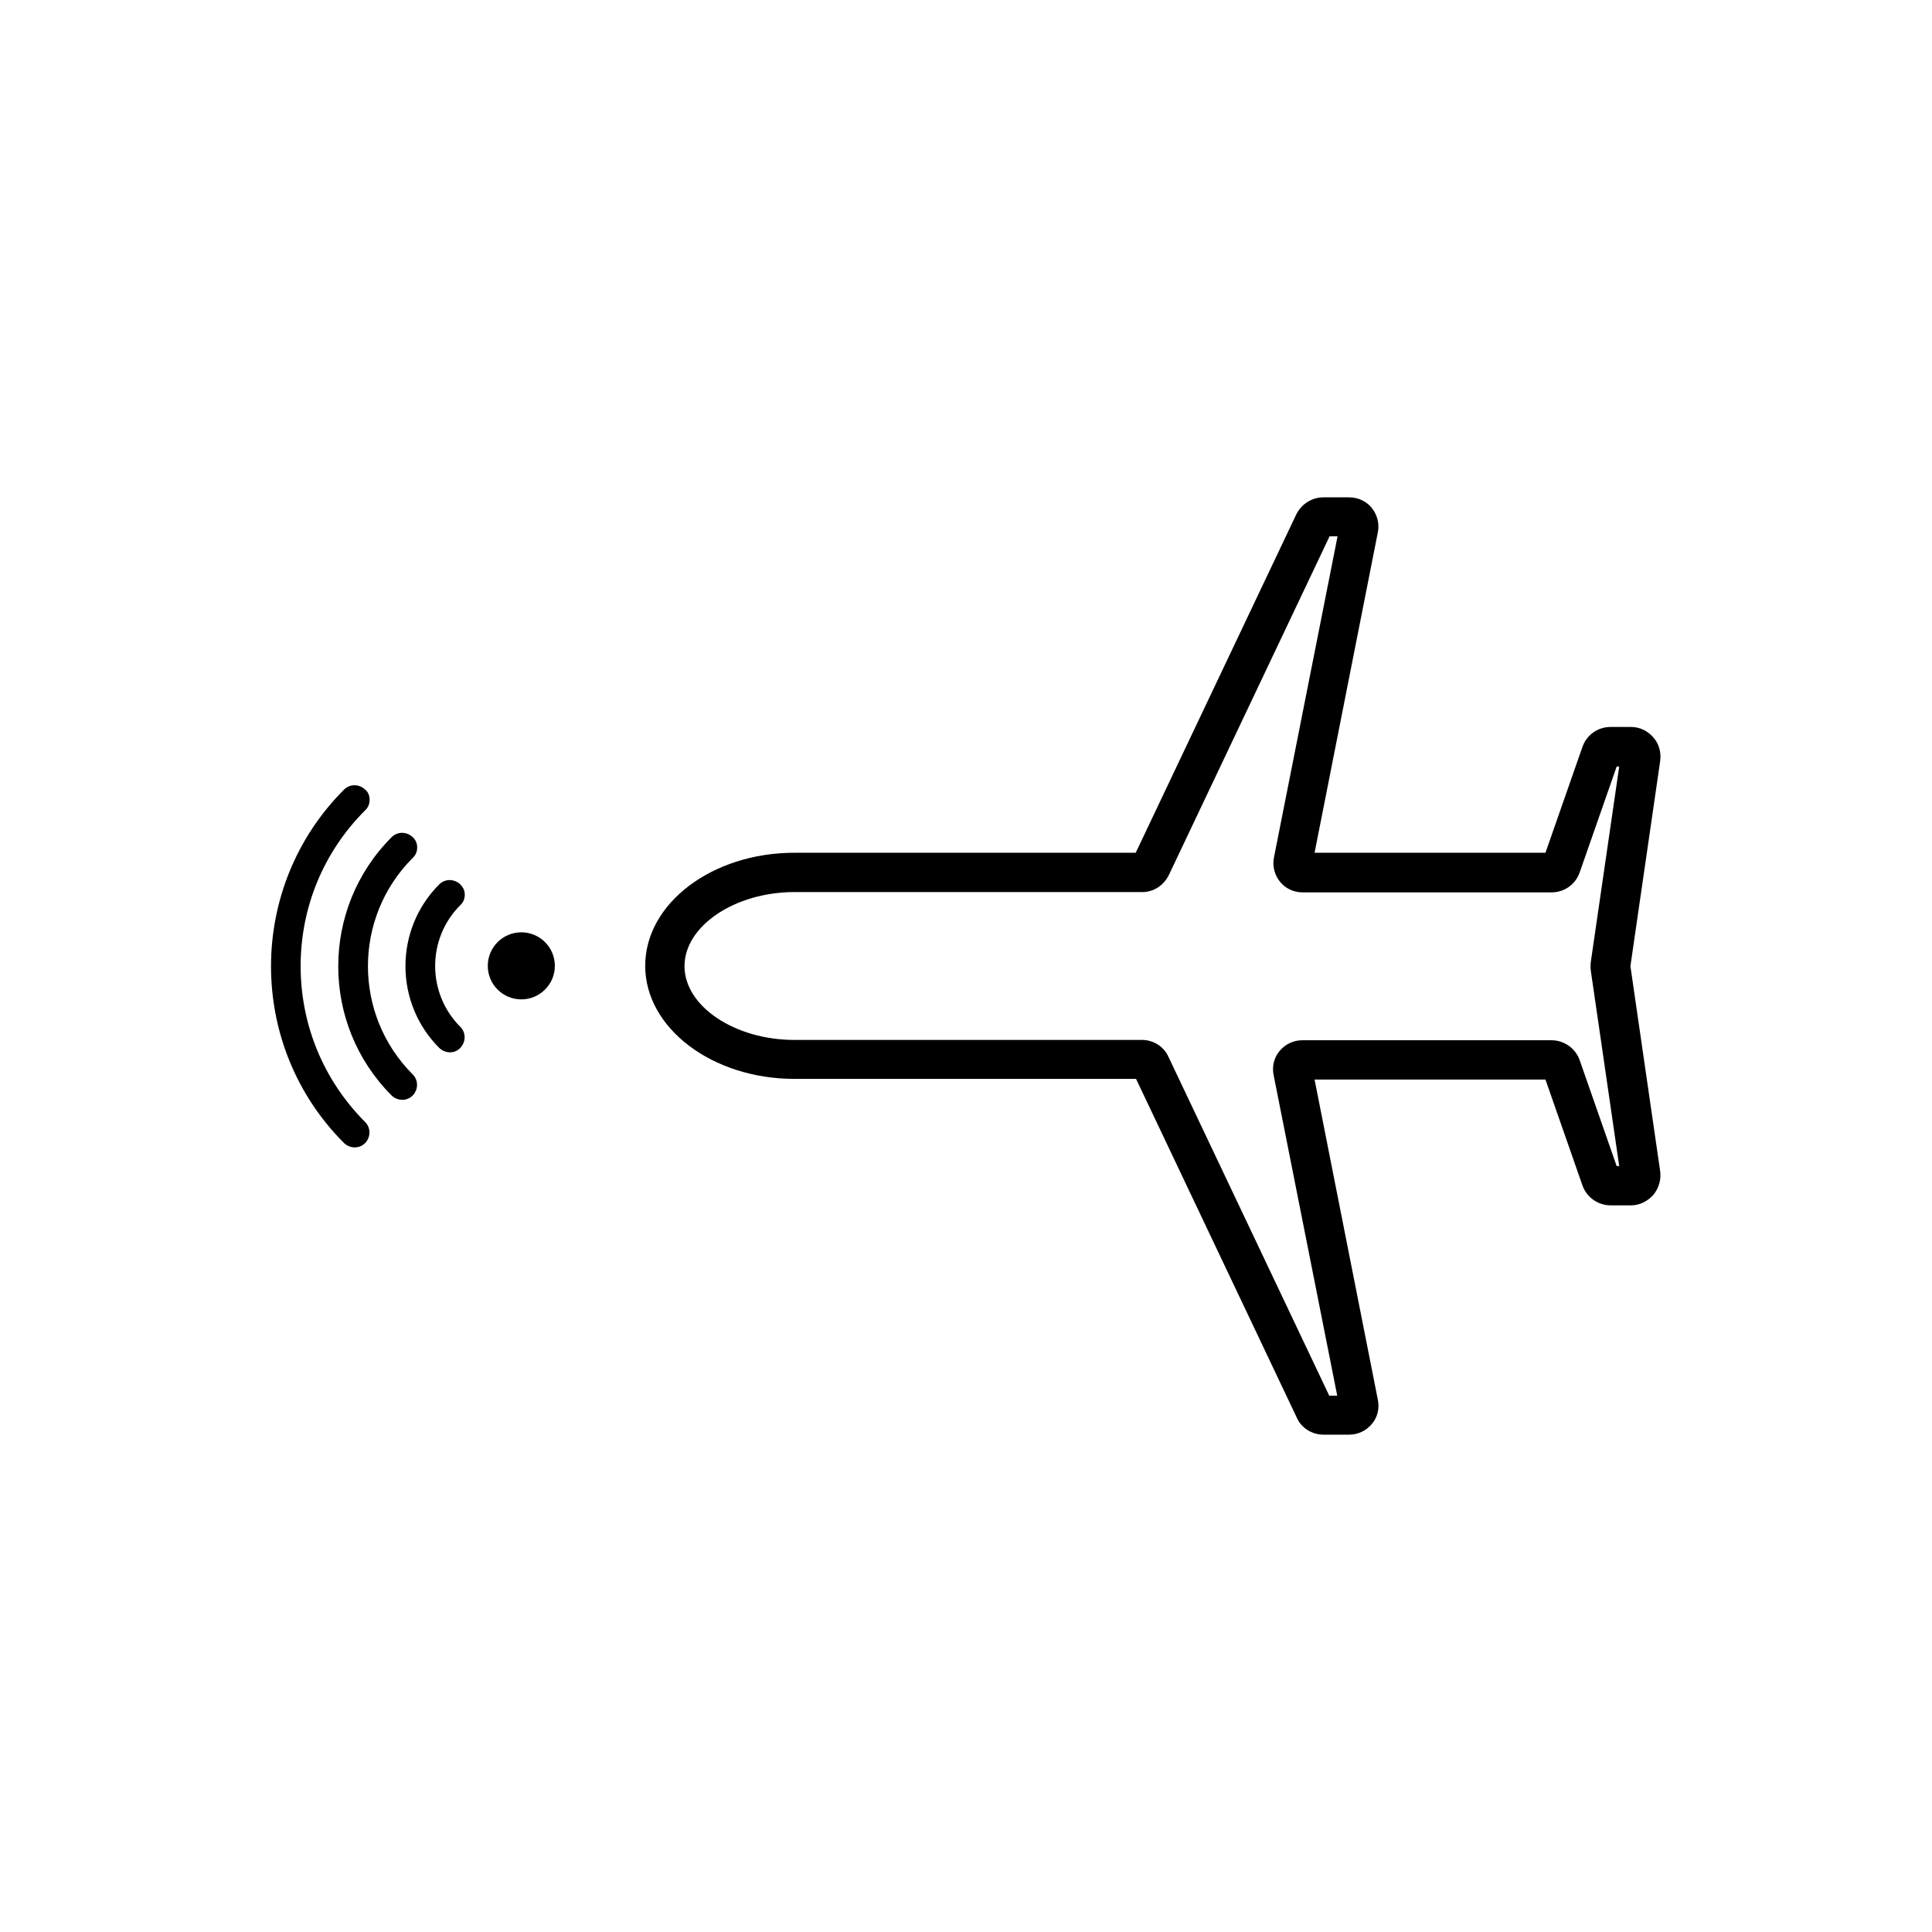 <?xml version="1.0" encoding="UTF-8"?>
<!-- Uploaded to: ICON Repo, www.svgrepo.com, Generator: ICON Repo Mixer Tools -->
<svg fill="#000000" width="800px" height="800px" version="1.1" viewBox="144 144 512 512" xmlns="http://www.w3.org/2000/svg">
 <g>
  <path d="m494.66 275.8h6.856c2.371 0 4.57 1.016 6.008 2.793s2.117 4.231 1.609 6.516l-16.758 84.887h61.188l9.816-28.098c1.102-3.133 4.062-5.246 7.449-5.246h5.418c2.285 0 4.402 1.016 5.926 2.793 1.523 1.691 2.117 4.062 1.777 6.348l-7.871 54.25 7.871 54.25c0.34 2.285-0.34 4.57-1.777 6.348-1.523 1.691-3.641 2.793-5.926 2.793h-5.418c-3.301 0-6.348-2.117-7.449-5.246l-9.816-28.098h-61.188l16.758 84.801c0.508 2.371-0.086 4.738-1.609 6.516-1.523 1.777-3.641 2.793-6.008 2.793h-6.856c-2.961 0-5.84-1.777-7.023-4.57l-42.57-89.711-90.051-0.004h-0.508c-21.75 0-39.523-13.457-39.523-29.961s17.688-29.961 39.523-29.961h0.508 89.961l42.57-89.711c1.355-2.703 4.148-4.481 7.113-4.481zm3.809 10.328h-2.117l-42.57 89.711c-1.355 2.793-4.062 4.57-7.023 4.57h-92.246c-15.742 0-29.113 8.973-29.113 19.633 0 10.664 13.371 19.551 29.113 19.551h92.16c2.961 0 5.84 1.777 7.023 4.57l42.57 89.711h2.117l-16.844-84.891c-0.508-2.371 0.086-4.738 1.609-6.516 1.523-1.777 3.641-2.793 6.008-2.793h66.012c3.301 0 6.348 2.117 7.449 5.246l9.816 28.098h0.676l-7.531-51.793c-0.086-0.762-0.086-1.523 0-2.285l7.531-51.793h-0.676l-9.816 28.098c-1.102 3.133-4.062 5.246-7.449 5.246h-65.926c-2.371 0-4.57-1.016-6.008-2.793-1.438-1.777-2.117-4.231-1.609-6.516z"/>
  <path d="m291.04 399.96c0 4.906-3.977 8.887-8.887 8.887-4.906 0-8.887-3.981-8.887-8.887 0-4.91 3.981-8.887 8.887-8.887 4.91 0 8.887 3.977 8.887 8.887"/>
  <path d="m267.17 381.08c0 1.016-0.34 2.031-1.184 2.793-8.887 8.887-8.887 23.359 0 32.246 1.523 1.523 1.523 3.977 0 5.586s-3.977 1.523-5.586 0c-11.934-11.934-11.934-31.398 0-43.332 1.523-1.523 3.977-1.523 5.586 0 0.762 0.762 1.184 1.691 1.184 2.707z"/>
  <path d="m254.56 368.56c0 1.016-0.34 2.031-1.184 2.793-15.824 15.824-15.824 41.555 0 57.379 1.523 1.523 1.523 3.977 0 5.586-1.523 1.523-3.977 1.523-5.586 0-18.871-18.871-18.871-49.594 0-68.465 1.523-1.523 3.977-1.523 5.586 0 0.762 0.676 1.184 1.691 1.184 2.707z"/>
  <path d="m241.95 355.95c0 1.016-0.34 2.031-1.184 2.793-11.004 11.004-17.094 25.645-17.094 41.301 0 15.57 6.094 30.297 17.094 41.301 1.523 1.523 1.523 3.977 0 5.586-1.523 1.523-3.977 1.523-5.586 0-25.812-25.812-25.812-67.875 0-93.688 1.523-1.523 3.977-1.523 5.586 0 0.844 0.676 1.184 1.691 1.184 2.707z"/>
 </g>
</svg>